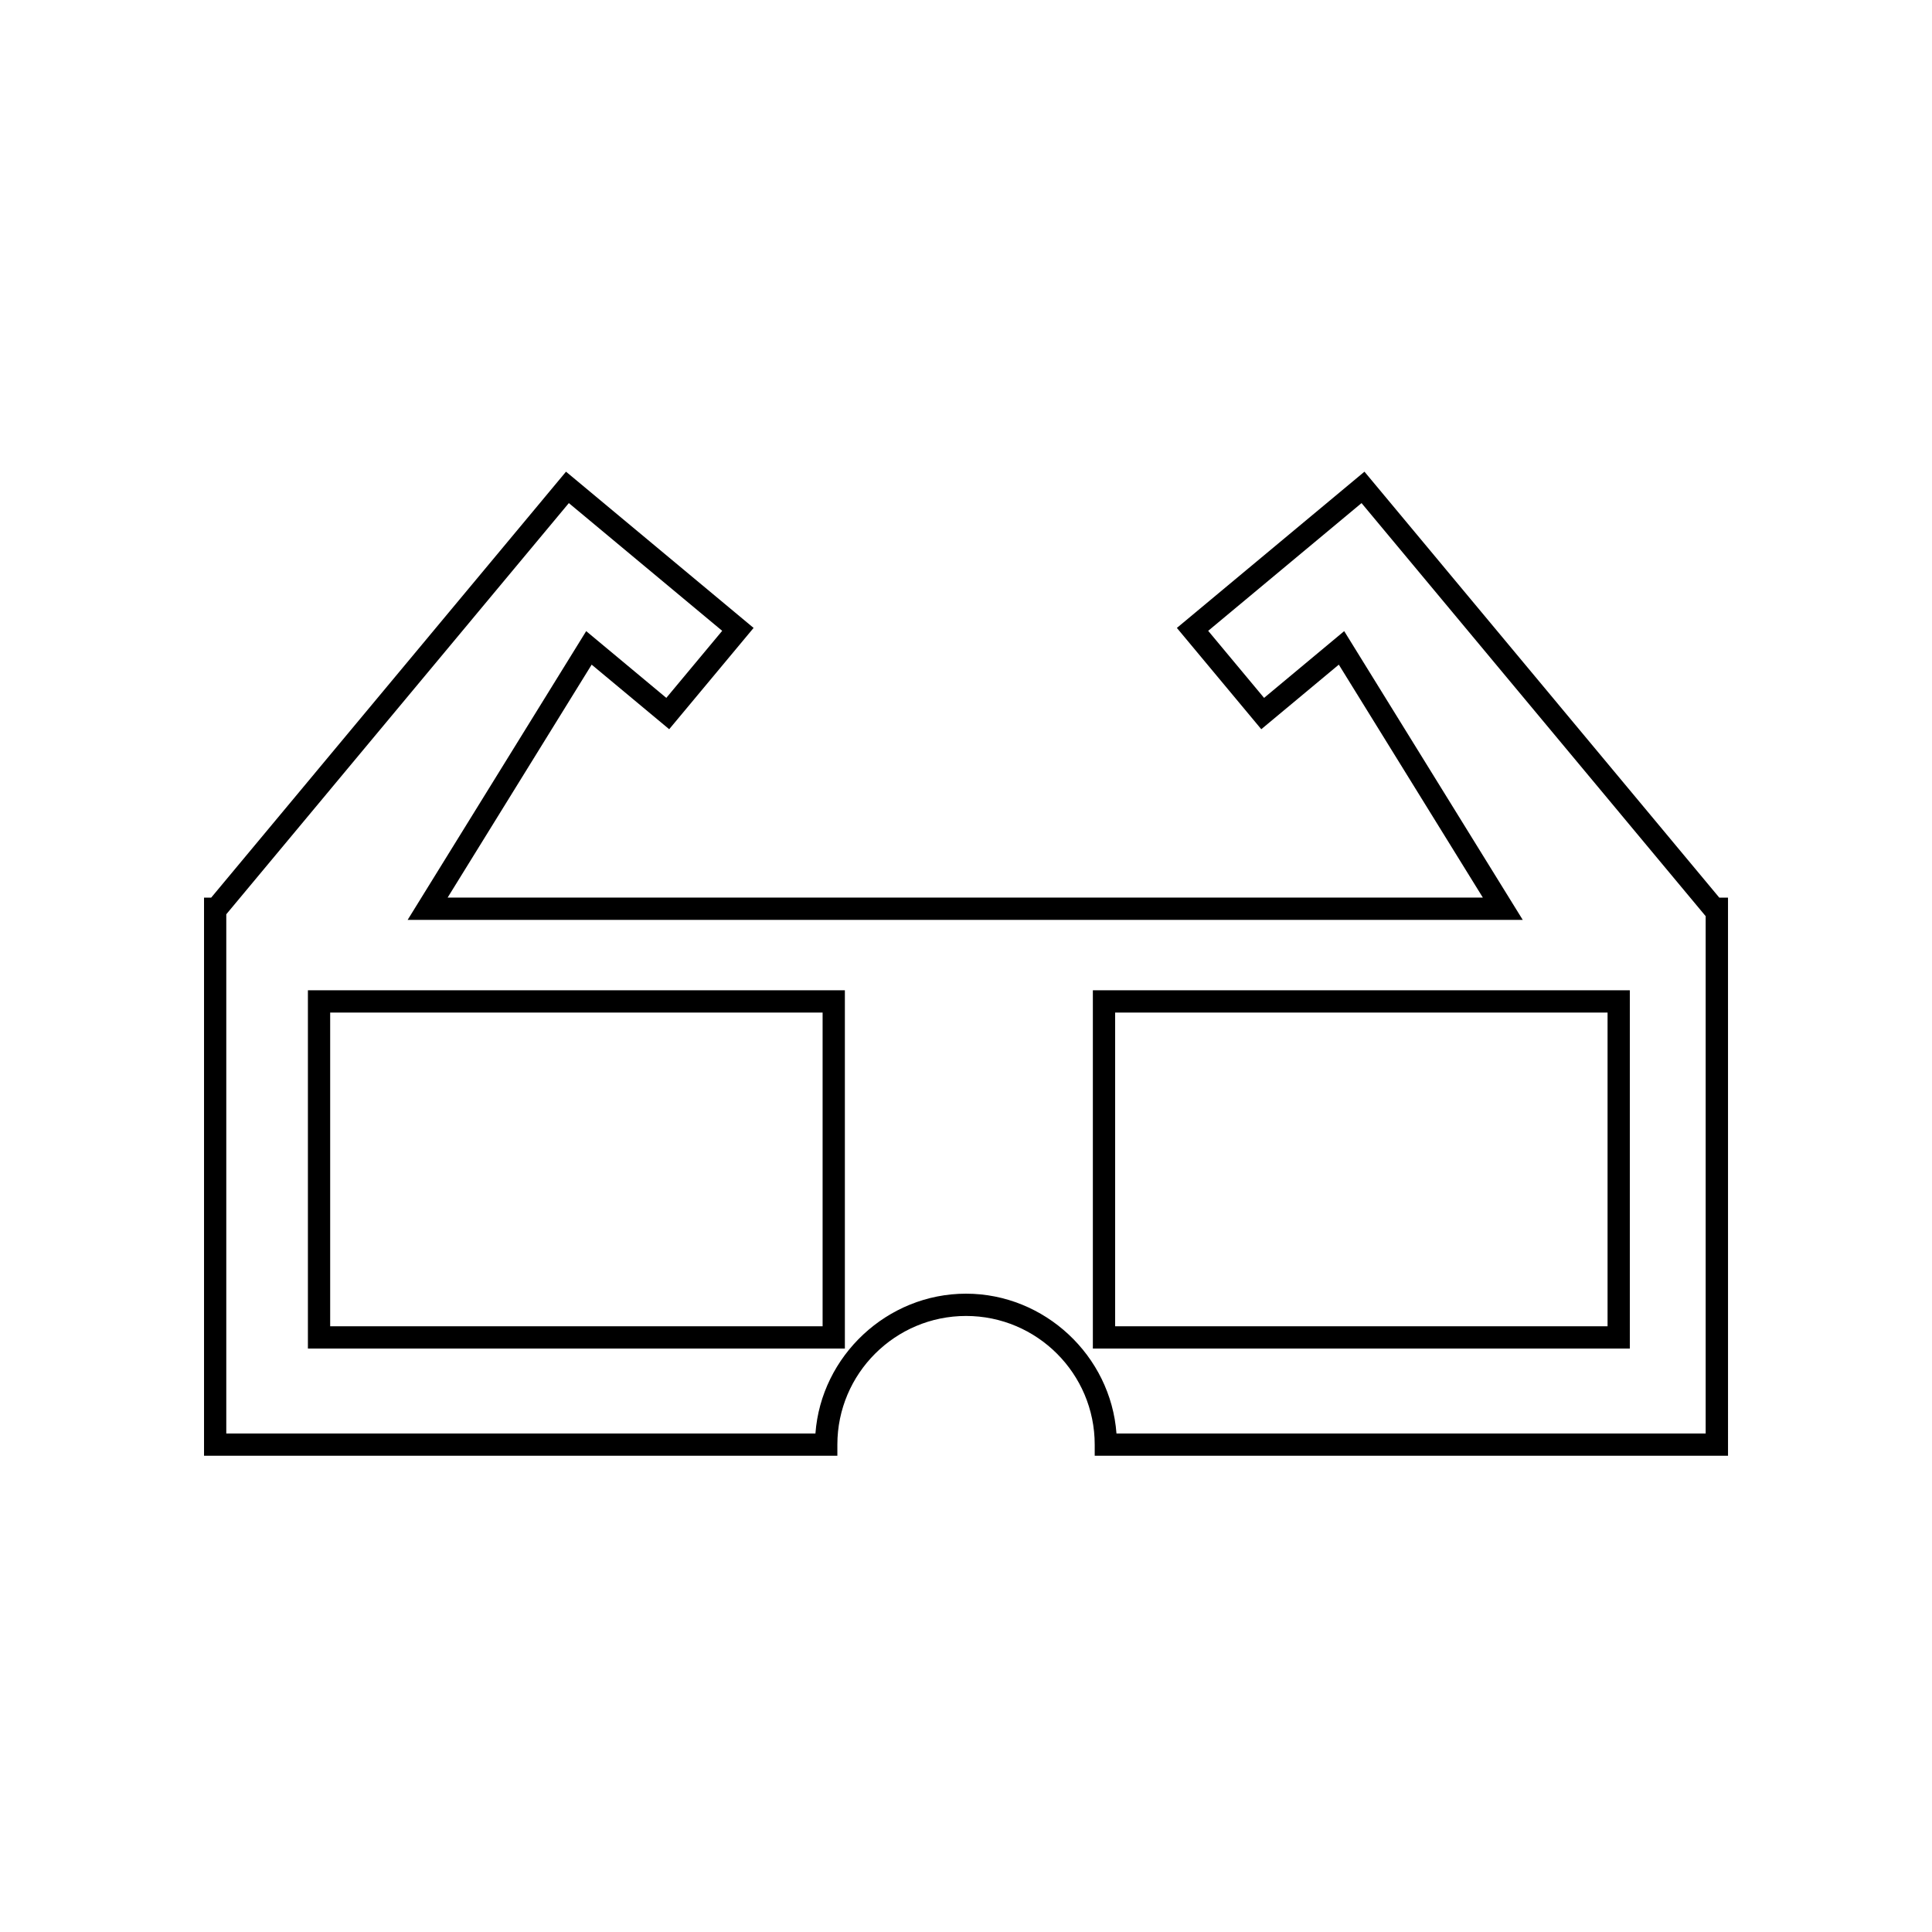 <?xml version="1.0" encoding="UTF-8"?>
<!-- Uploaded to: SVG Repo, www.svgrepo.com, Generator: SVG Repo Mixer Tools -->
<svg fill="#000000" width="800px" height="800px" version="1.1" viewBox="144 144 512 512" xmlns="http://www.w3.org/2000/svg">
 <g>
  <path d="m367.9 501.38h-142.3v-94.945h142.3zm-136.4-5.902h130.5v-83.137h-130.5z"/>
  <path d="m575.92 501.38h-142.3v-94.945h142.3zm-136.4-5.902h130.5v-83.137h-130.5z"/>
  <path d="m601.93 529.79h-167.82v-2.953c0-18.805-15.293-34.094-34.094-34.094-18.805 0-34.105 15.293-34.105 34.094v2.953h-167.84v-147.91h1.898l94.031-112.88 49.711 41.406-22.367 26.844-20.547-17.113-38.168 61.727h274.34l-38.168-61.727-20.547 17.113-22.367-26.844 49.711-41.406 94.031 112.88h2.312l0.004 147.91zm-162.04-5.906h156.13v-137.09l-0.059-0.07-91.137-109.4-40.641 33.852 14.809 17.77 21.234-17.691 47.32 76.527h-295.52l47.32-76.527 21.234 17.691 14.809-17.77-40.641-33.852-90.781 108.97v137.59h156.13c1.523-20.594 19.039-37.047 39.902-37.047 20.848 0 38.352 16.445 39.879 37.047z"/>
 </g>
</svg>